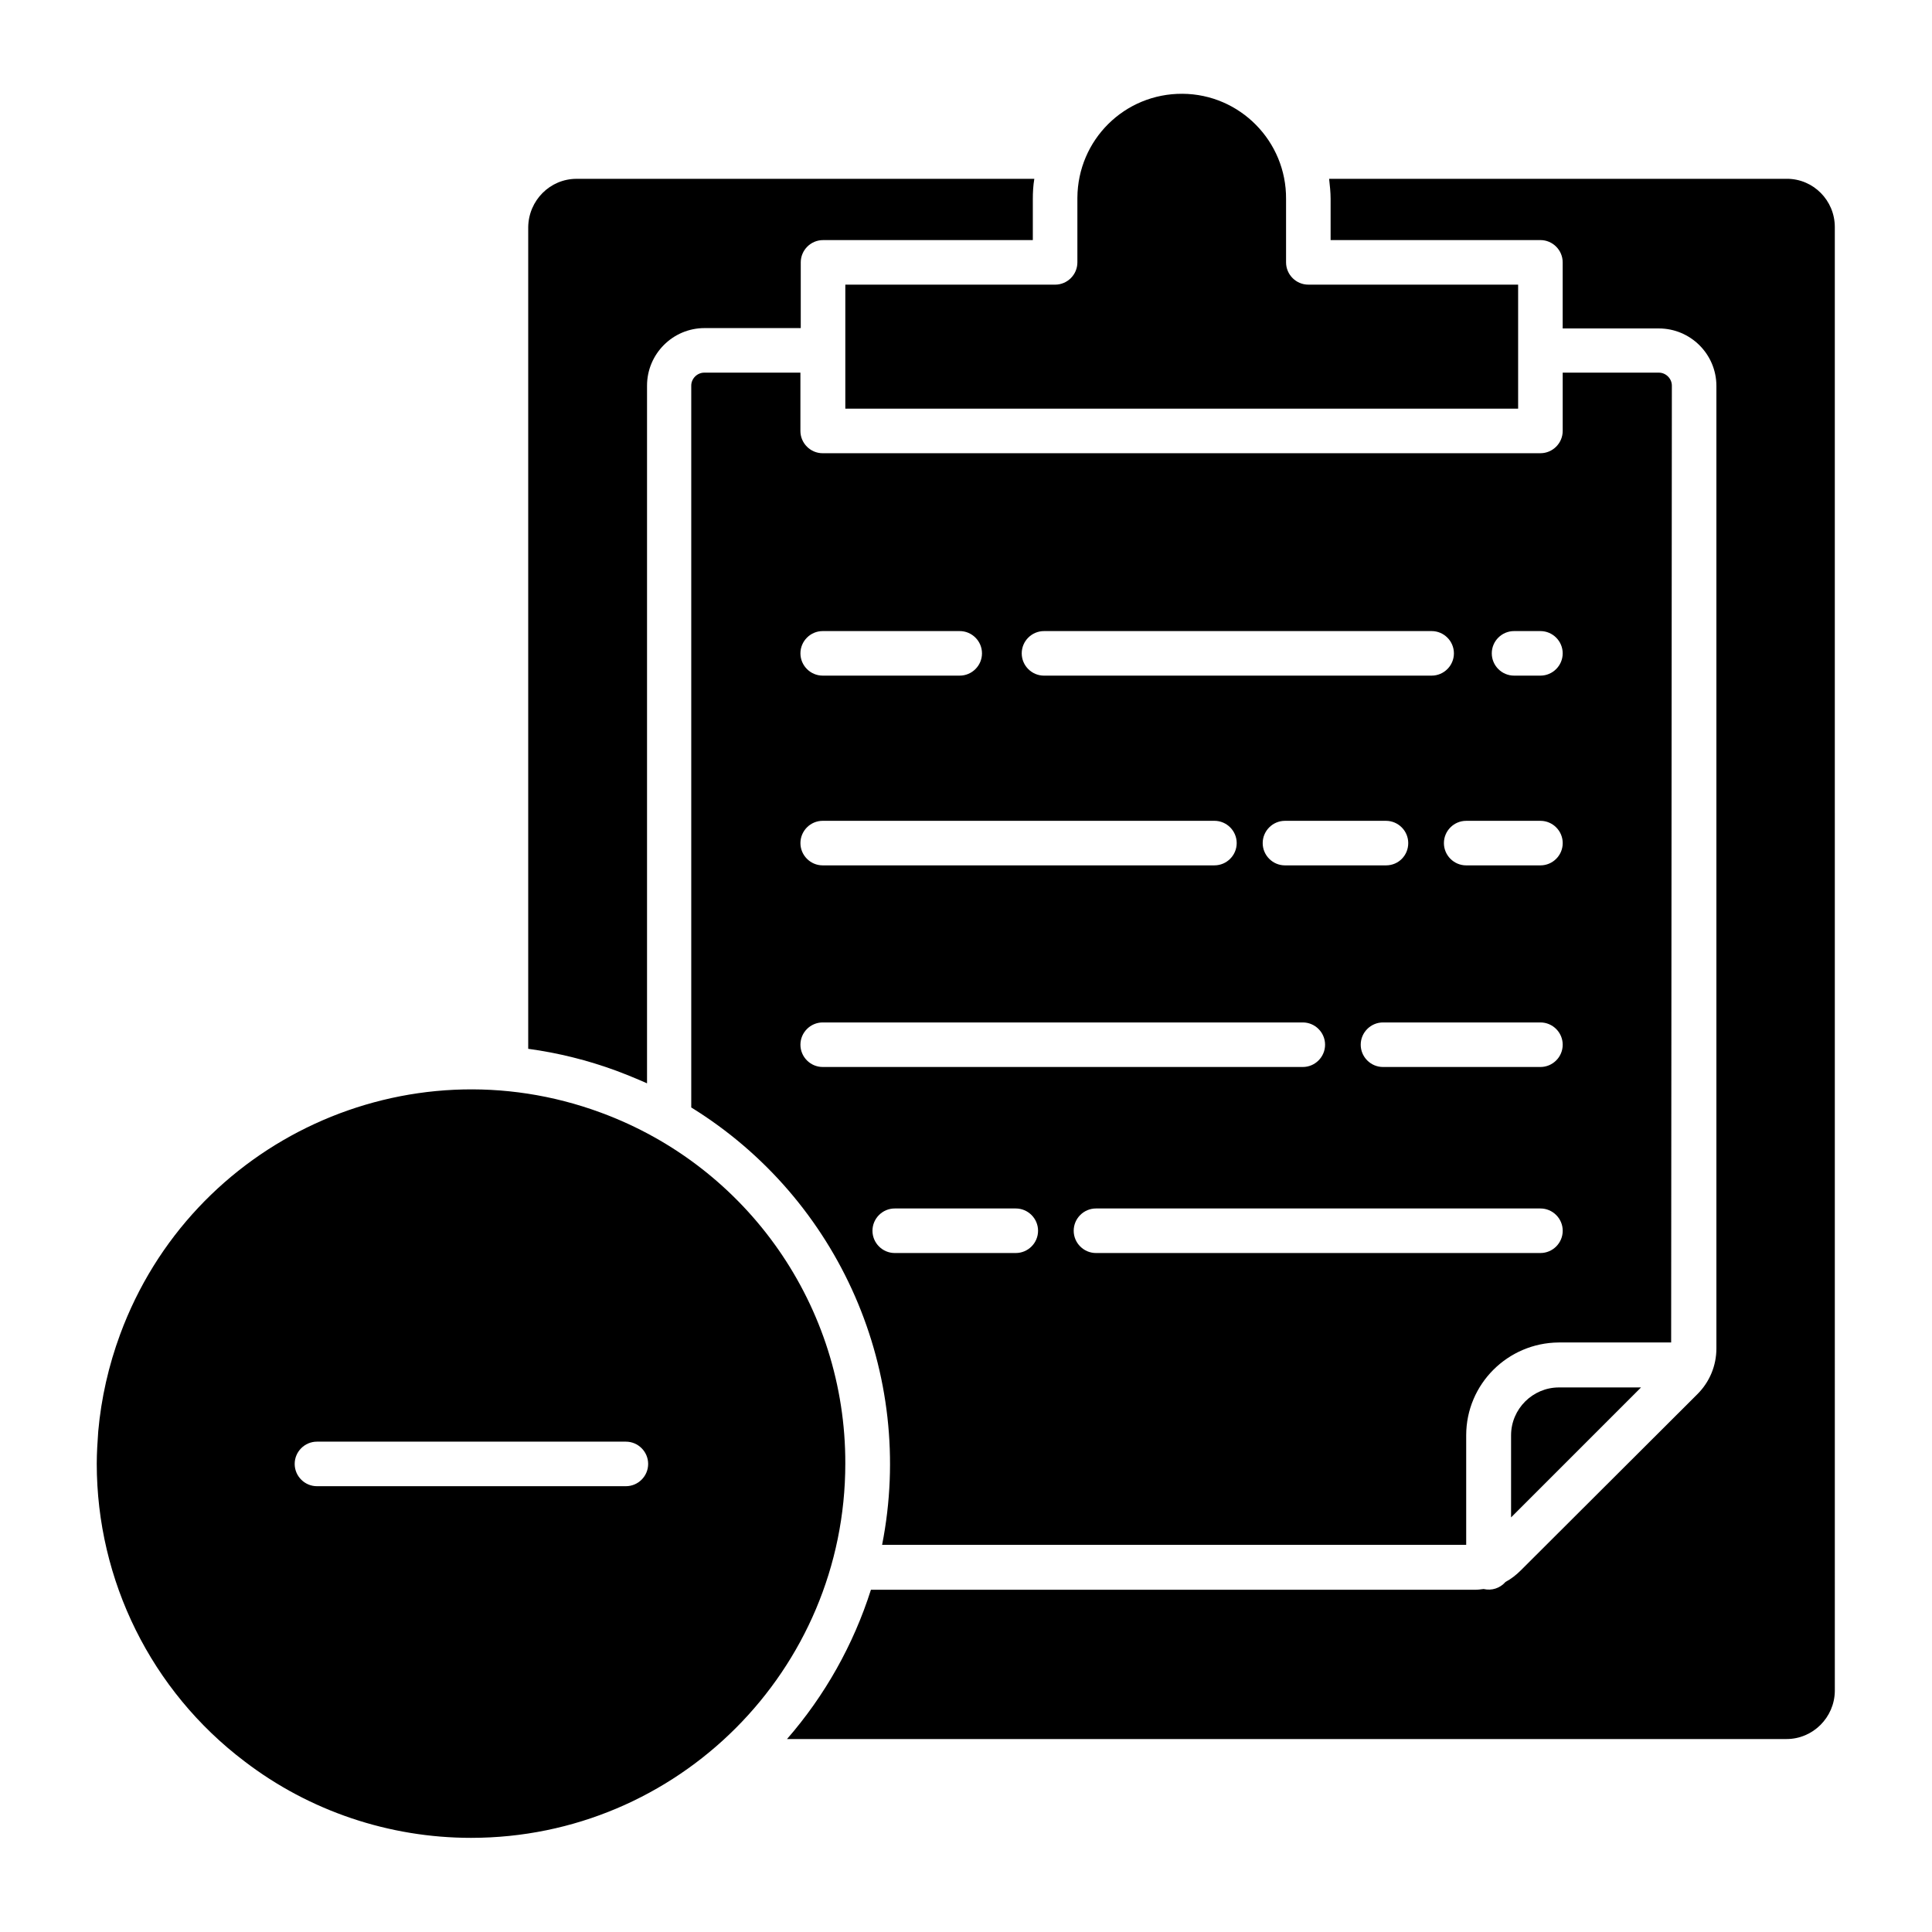 <?xml version="1.0" encoding="UTF-8"?>
<!-- The Best Svg Icon site in the world: iconSvg.co, Visit us! https://iconsvg.co -->
<svg fill="#000000" width="800px" height="800px" version="1.1" viewBox="144 144 512 512" xmlns="http://www.w3.org/2000/svg">
 <g>
  <path d="m315.47 431.09v-184.89c0-8.363 6.789-15.254 15.254-15.254h25.484v-17.414c0-3.246 2.656-5.902 5.902-5.902l55.598-0.004v-10.922c0-1.77 0.098-3.543 0.395-5.312h-121.33c-6.988 0-12.695 5.707-12.793 12.793v217.76c7.969 1.082 15.844 3.051 23.32 5.805 2.856 1.078 5.512 2.164 8.168 3.344z"/>
  <path d="m544.45 524.38v21.746l34.441-34.441h-21.746c-6.988 0.004-12.695 5.711-12.695 12.695z"/>
  <path d="m367.92 252.3h178.4v-32.867h-55.598c-3.246 0-5.902-2.656-5.902-5.902v-16.828c0.098-15.254-12.203-27.75-27.453-27.848-15.352-0.098-27.75 12.203-27.848 27.555v0.297 16.828c0 3.246-2.656 5.902-5.902 5.902h-55.598v32.863z"/>
  <path d="m587.06 246.2c0-1.871-1.574-3.445-3.445-3.445h-25.484v15.449c0 3.246-2.656 5.902-5.902 5.902l-190.21 0.004c-3.246 0-5.902-2.656-5.902-5.902v-15.453h-25.484c-1.871 0-3.445 1.574-3.445 3.445v191.29c39.359 24.305 59.531 70.555 50.578 115.91h154.79v-29.027c0-13.578 11.02-24.5 24.5-24.602h29.816zm-41.82 65.043h6.988c3.246 0 5.902 2.656 5.902 5.902 0 3.246-2.656 5.902-5.902 5.902h-6.988c-3.246 0-5.902-2.656-5.902-5.902-0.004-3.246 2.652-5.902 5.902-5.902zm-124.57 0h102.73c3.246 0 5.902 2.656 5.902 5.902 0 3.246-2.656 5.902-5.902 5.902l-102.73 0.004c-3.246 0-5.902-2.656-5.902-5.902-0.004-3.25 2.652-5.906 5.902-5.906zm131.56 115.52h-41.723c-3.246 0-5.902-2.656-5.902-5.902s2.656-5.902 5.902-5.902h41.723c3.246 0 5.902 2.656 5.902 5.902 0.004 3.246-2.652 5.902-5.902 5.902zm-40.934-53.43h-26.766c-3.246 0-5.902-2.656-5.902-5.902 0-3.246 2.656-5.902 5.902-5.902h26.766c3.246 0 5.902 2.656 5.902 5.902 0 3.246-2.555 5.902-5.902 5.902zm-149.27-62.09h36.309c3.246 0 5.902 2.656 5.902 5.902 0 3.246-2.656 5.902-5.902 5.902h-36.309c-3.246 0-5.902-2.656-5.902-5.902 0-3.246 2.656-5.902 5.902-5.902zm0 50.281h103.81c3.246 0 5.902 2.656 5.902 5.902 0 3.246-2.656 5.902-5.902 5.902l-103.81 0.004c-3.246 0-5.902-2.656-5.902-5.902 0-3.25 2.656-5.906 5.902-5.906zm-5.902 59.336c0-3.246 2.656-5.902 5.902-5.902h127.23c3.246 0 5.902 2.656 5.902 5.902s-2.656 5.902-5.902 5.902h-127.23c-3.246 0-5.902-2.656-5.902-5.902zm57.07 55.203h-32.078c-3.246 0-5.902-2.656-5.902-5.902s2.656-5.902 5.902-5.902h32.078c3.246 0 5.902 2.656 5.902 5.902 0.004 3.246-2.656 5.902-5.902 5.902zm139.04 0h-117.79c-3.246 0-5.902-2.656-5.902-5.902s2.656-5.902 5.902-5.902h117.79c3.246 0 5.902 2.656 5.902 5.902 0.004 3.246-2.652 5.902-5.902 5.902zm0-102.73h-19.68c-3.246 0-5.902-2.656-5.902-5.902 0-3.246 2.656-5.902 5.902-5.902h19.68c3.246 0 5.902 2.656 5.902 5.902 0.004 3.246-2.652 5.902-5.902 5.902z"/>
  <path d="m617.56 191.39h-121.33c0.195 1.77 0.395 3.543 0.395 5.312v10.922h55.598c3.246 0 5.902 2.656 5.902 5.902v17.516h25.484c8.363 0 15.254 6.789 15.254 15.254v255.05c0 4.527-1.77 8.855-5.019 12.102l-46.84 46.738c-1.18 1.18-2.559 2.262-4.035 3.051-1.477 1.672-3.641 2.363-5.805 1.871-0.789 0.098-1.477 0.195-2.262 0.195l-160.1 0.004c-4.625 14.562-12.203 28.043-22.238 39.559l264.89-0.004c6.988 0 12.695-5.707 12.793-12.695l-0.004-387.99c0-7.086-5.707-12.793-12.691-12.793z"/>
  <path d="m303.27 438.87c-51.363-18.992-108.44 7.281-127.43 58.746-3.051 8.266-5.019 16.926-5.805 25.684-0.195 2.856-0.395 5.707-0.395 8.562 0 30.996 14.465 60.223 39.164 78.918 17.219 13.188 38.375 20.27 60.023 20.27 54.809 0 99.188-44.477 99.188-99.188 0.102-41.531-25.777-78.625-64.746-92.992zm6.594 98.988h-81.867c-3.246 0-5.902-2.656-5.902-5.902s2.656-5.902 5.902-5.902h81.867c3.246 0 5.902 2.656 5.902 5.902 0.004 3.246-2.656 5.902-5.902 5.902z"/>
 </g>
</svg>